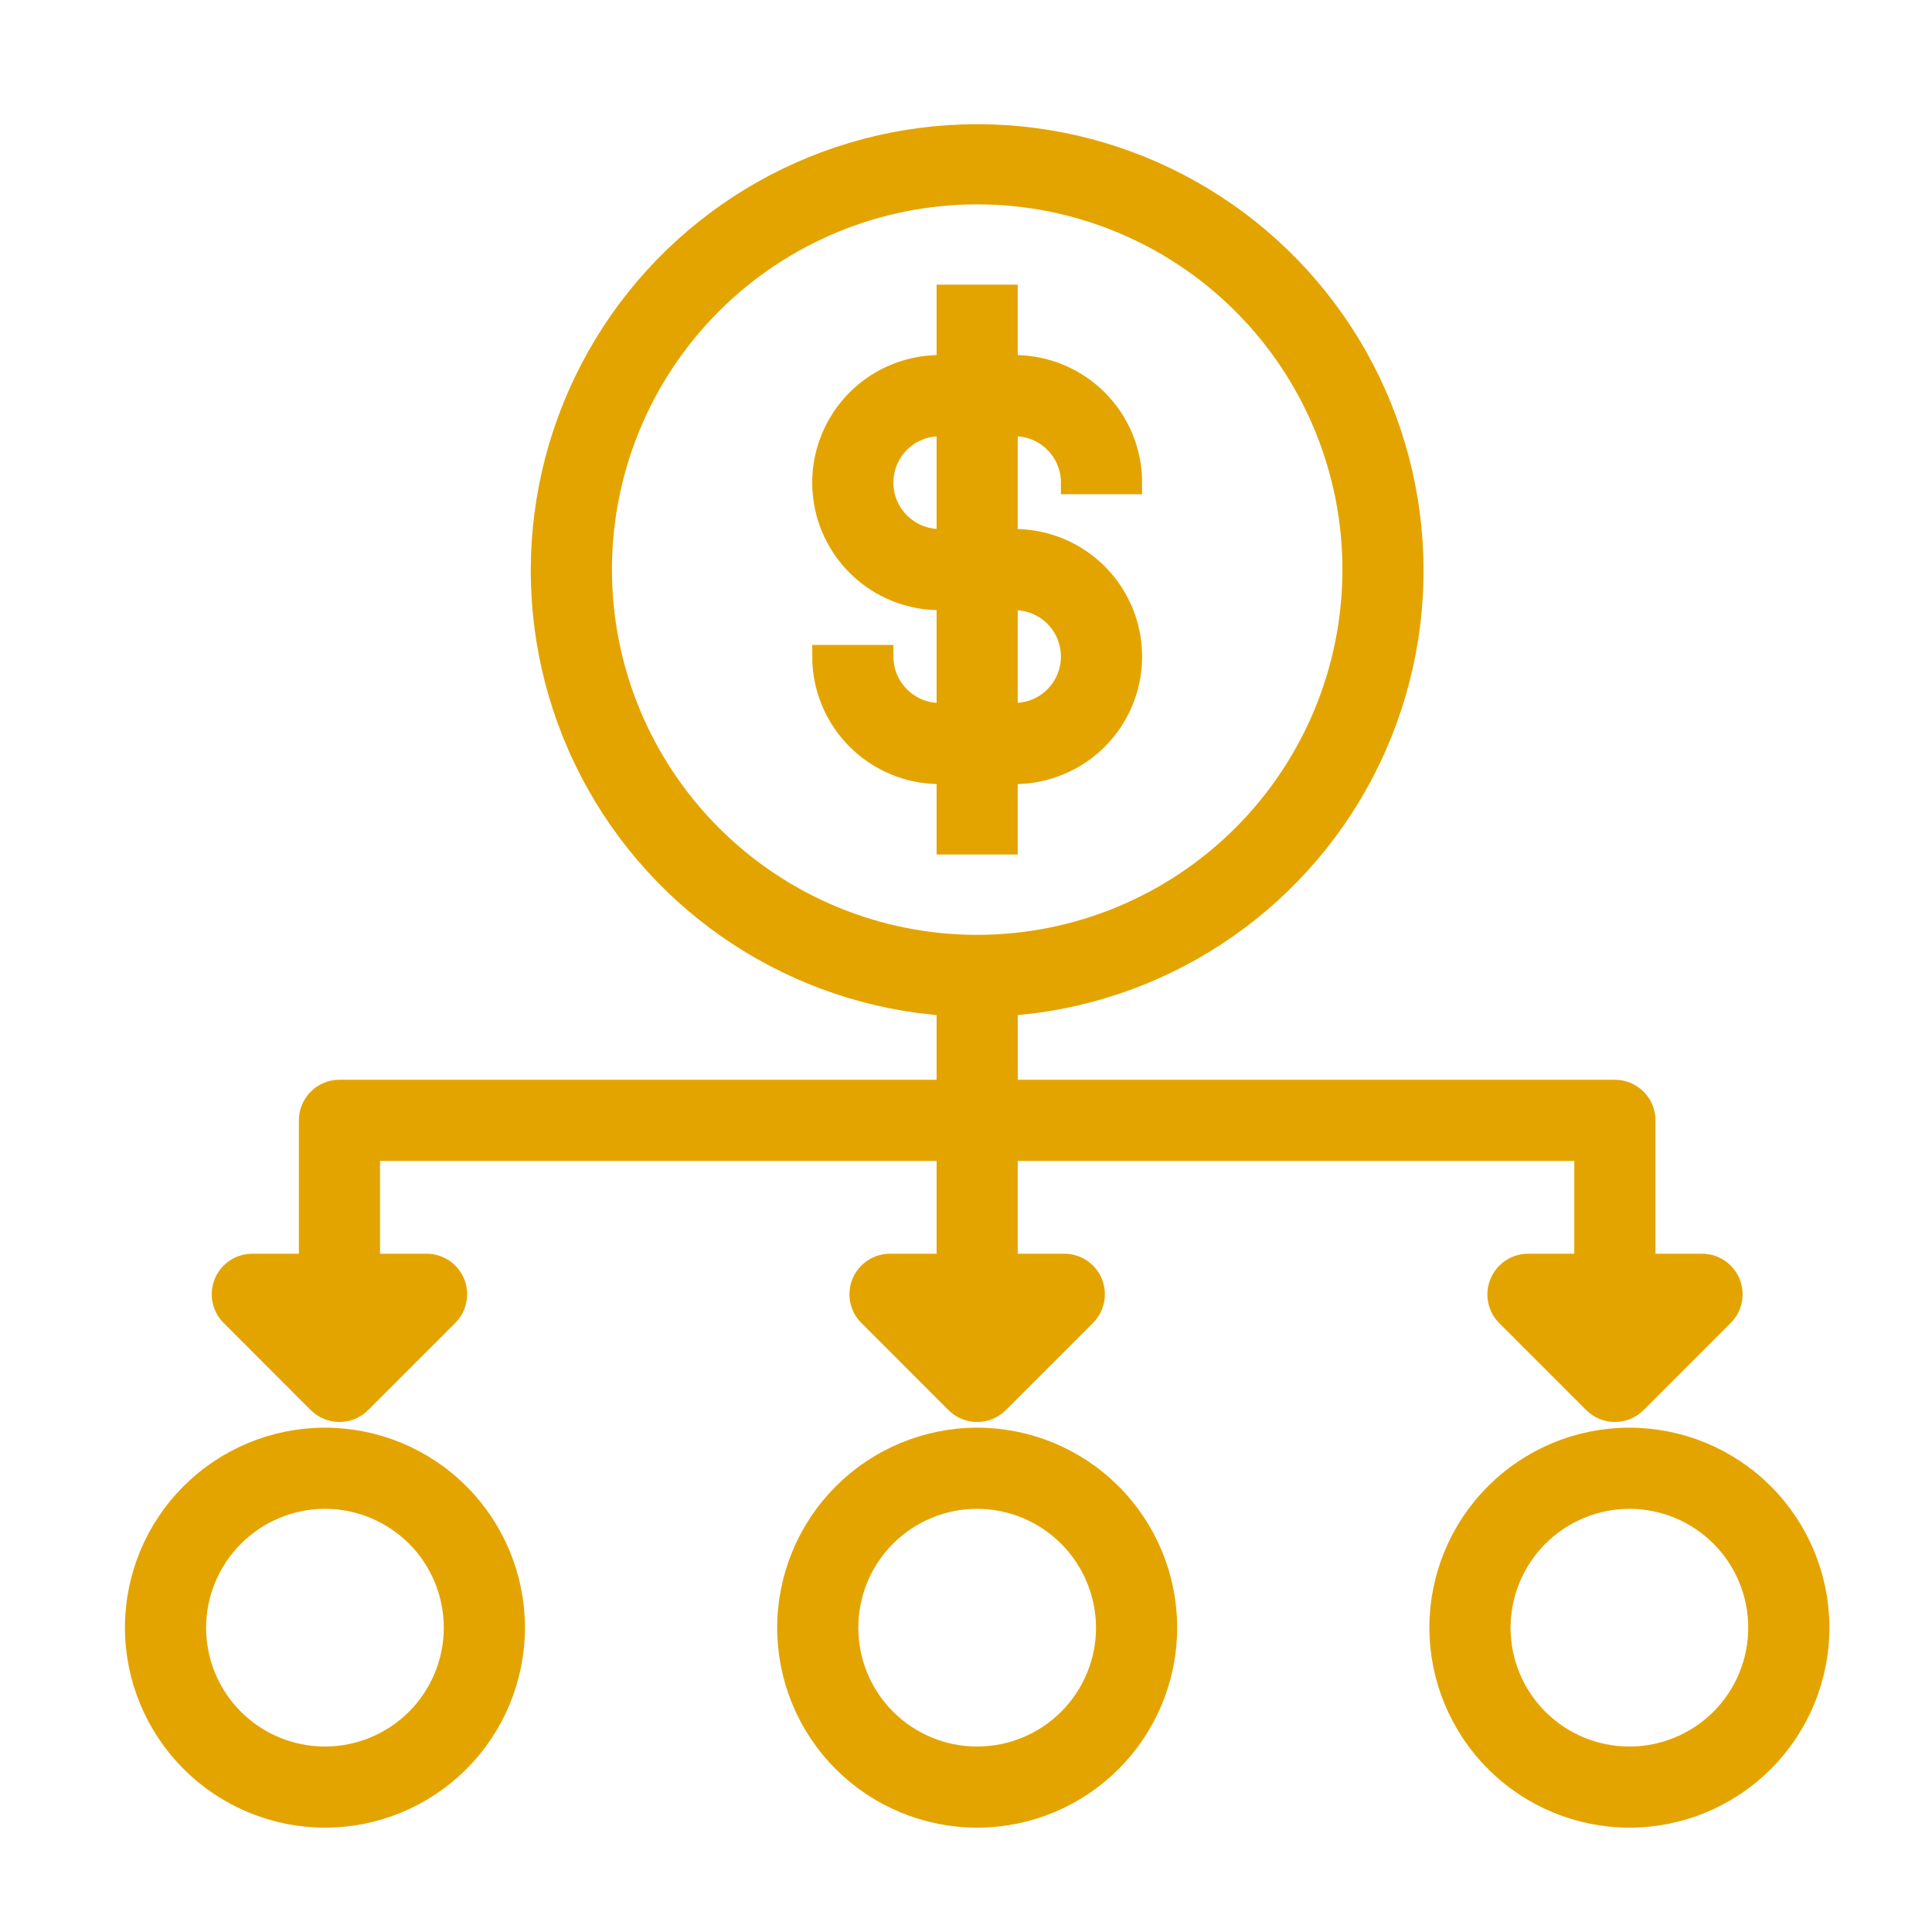 <svg width="50" height="50" viewBox="0 0 50 50" fill="none" xmlns="http://www.w3.org/2000/svg">
<path d="M8.409 47C9.703 47 10.943 46.486 11.857 45.572C12.772 44.658 13.286 43.417 13.286 42.124C13.286 40.831 12.772 39.59 11.857 38.676C10.943 37.761 9.703 37.248 8.409 37.248C7.116 37.248 5.876 37.761 4.962 38.676C4.047 39.59 3.533 40.831 3.533 42.124C3.535 43.417 4.05 44.656 4.964 45.57C5.878 46.484 7.117 46.998 8.409 47ZM8.409 38.748C9.305 38.748 10.163 39.104 10.797 39.737C11.43 40.37 11.785 41.229 11.785 42.124C11.785 43.019 11.43 43.878 10.797 44.511C10.163 45.144 9.305 45.5 8.409 45.5C7.514 45.5 6.656 45.144 6.022 44.511C5.389 43.878 5.034 43.019 5.034 42.124C5.036 41.229 5.392 40.372 6.025 39.739C6.657 39.107 7.515 38.75 8.409 38.748Z" fill="#E4A400" stroke="#E4A400" stroke-width="0.6"/>
<path d="M42.168 47C43.462 47 44.702 46.486 45.616 45.572C46.531 44.658 47.045 43.417 47.045 42.124C47.045 40.831 46.531 39.59 45.616 38.676C44.702 37.761 43.462 37.248 42.168 37.248C40.875 37.248 39.635 37.761 38.721 38.676C37.806 39.59 37.292 40.831 37.292 42.124C37.294 43.417 37.809 44.656 38.723 45.57C39.637 46.484 40.876 46.998 42.168 47ZM42.168 38.748C43.064 38.748 43.922 39.104 44.556 39.737C45.189 40.37 45.544 41.229 45.544 42.124C45.544 43.019 45.189 43.878 44.556 44.511C43.922 45.144 43.064 45.5 42.168 45.5C41.273 45.5 40.414 45.144 39.781 44.511C39.148 43.878 38.793 43.019 38.793 42.124C38.795 41.229 39.151 40.372 39.784 39.739C40.416 39.107 41.274 38.75 42.168 38.748Z" fill="#E4A400" stroke="#E4A400" stroke-width="0.6"/>
<path d="M20.413 42.124C20.413 43.417 20.926 44.658 21.841 45.572C22.755 46.486 23.995 47 25.289 47C26.582 47 27.822 46.486 28.736 45.572C29.651 44.658 30.165 43.417 30.165 42.124C30.165 40.831 29.651 39.59 28.736 38.676C27.822 37.761 26.582 37.248 25.289 37.248C23.996 37.25 22.757 37.764 21.843 38.678C20.929 39.592 20.415 40.831 20.413 42.124ZM28.665 42.124C28.665 43.019 28.309 43.878 27.676 44.511C27.043 45.144 26.184 45.5 25.289 45.5C24.393 45.5 23.535 45.144 22.901 44.511C22.268 43.878 21.913 43.019 21.913 42.124C21.913 41.229 22.268 40.37 22.901 39.737C23.535 39.104 24.393 38.748 25.289 38.748C26.184 38.75 27.041 39.106 27.674 39.739C28.306 40.372 28.662 41.229 28.665 42.124Z" fill="#E4A400" stroke="#E4A400" stroke-width="0.6"/>
<path d="M26.039 21.815V19.992H26.257C27.329 19.992 28.32 19.42 28.855 18.492C29.392 17.563 29.392 16.419 28.855 15.491C28.32 14.562 27.329 13.991 26.257 13.991H26.039V10.99H26.257C26.655 10.99 27.036 11.148 27.317 11.429C27.599 11.71 27.757 12.092 27.757 12.49H29.258C29.258 11.694 28.942 10.931 28.378 10.368C27.816 9.806 27.053 9.489 26.257 9.489H26.039V7.667H24.539V9.489H24.321C23.249 9.489 22.259 10.061 21.723 10.99C21.186 11.918 21.186 13.062 21.723 13.991C22.259 14.919 23.249 15.491 24.321 15.491H24.539V18.492H24.321C23.923 18.492 23.542 18.334 23.261 18.052C22.979 17.771 22.821 17.389 22.821 16.991H21.32C21.32 17.787 21.637 18.55 22.2 19.113C22.762 19.676 23.526 19.992 24.321 19.992H24.539V21.815H26.039ZM24.321 13.991C23.785 13.991 23.29 13.704 23.022 13.24C22.754 12.776 22.754 12.204 23.022 11.74C23.29 11.276 23.785 10.99 24.321 10.99H24.539V13.991H24.321ZM26.039 15.491H26.257C26.793 15.491 27.288 15.777 27.556 16.241C27.824 16.705 27.824 17.277 27.556 17.741C27.288 18.206 26.793 18.492 26.257 18.492H26.039V15.491Z" fill="#E4A400" stroke="#E4A400" stroke-width="0.6"/>
<path d="M41.043 32.746H39.543C39.24 32.747 38.968 32.931 38.852 33.211C38.735 33.49 38.797 33.813 39.01 34.028L41.261 36.279C41.401 36.421 41.593 36.501 41.793 36.501C41.993 36.501 42.185 36.421 42.326 36.279L44.576 34.028C44.793 33.814 44.858 33.489 44.741 33.208C44.624 32.927 44.349 32.744 44.044 32.746H42.544V28.995C42.544 28.796 42.465 28.605 42.324 28.464C42.183 28.324 41.992 28.244 41.793 28.244H26.04V25.994C29.962 25.732 33.463 23.442 35.275 19.954C37.087 16.465 36.947 12.284 34.907 8.925C32.866 5.565 29.22 3.514 25.289 3.514C21.358 3.514 17.712 5.565 15.671 8.925C13.631 12.284 13.491 16.465 15.303 19.954C17.115 23.442 20.617 25.732 24.539 25.994V28.244H8.785C8.37 28.244 8.035 28.58 8.035 28.995V32.746H6.534C6.229 32.744 5.954 32.927 5.837 33.208C5.72 33.489 5.785 33.814 6.002 34.028L8.252 36.279C8.393 36.421 8.585 36.501 8.785 36.501C8.985 36.501 9.177 36.421 9.317 36.279L11.568 34.028C11.784 33.814 11.849 33.489 11.733 33.208C11.616 32.927 11.34 32.744 11.035 32.746H9.535V29.745H24.539V32.746H23.038C22.733 32.744 22.458 32.927 22.341 33.208C22.224 33.489 22.289 33.814 22.506 34.028L24.756 36.279C24.897 36.421 25.089 36.501 25.289 36.501C25.489 36.501 25.681 36.421 25.821 36.279L28.072 34.028C28.288 33.814 28.354 33.489 28.237 33.208C28.12 32.927 27.844 32.744 27.539 32.746H26.039V29.745H41.043L41.043 32.746ZM15.537 14.741C15.537 12.155 16.564 9.674 18.393 7.845C20.222 6.016 22.703 4.989 25.289 4.989C27.876 4.989 30.356 6.016 32.185 7.845C34.014 9.674 35.042 12.155 35.042 14.741C35.042 17.328 34.014 19.808 32.185 21.637C30.356 23.466 27.876 24.494 25.289 24.494C22.703 24.494 20.222 23.466 18.393 21.637C16.564 19.808 15.537 17.328 15.537 14.741Z" fill="#E4A400" stroke="#E4A400" stroke-width="0.6"/>
</svg>
